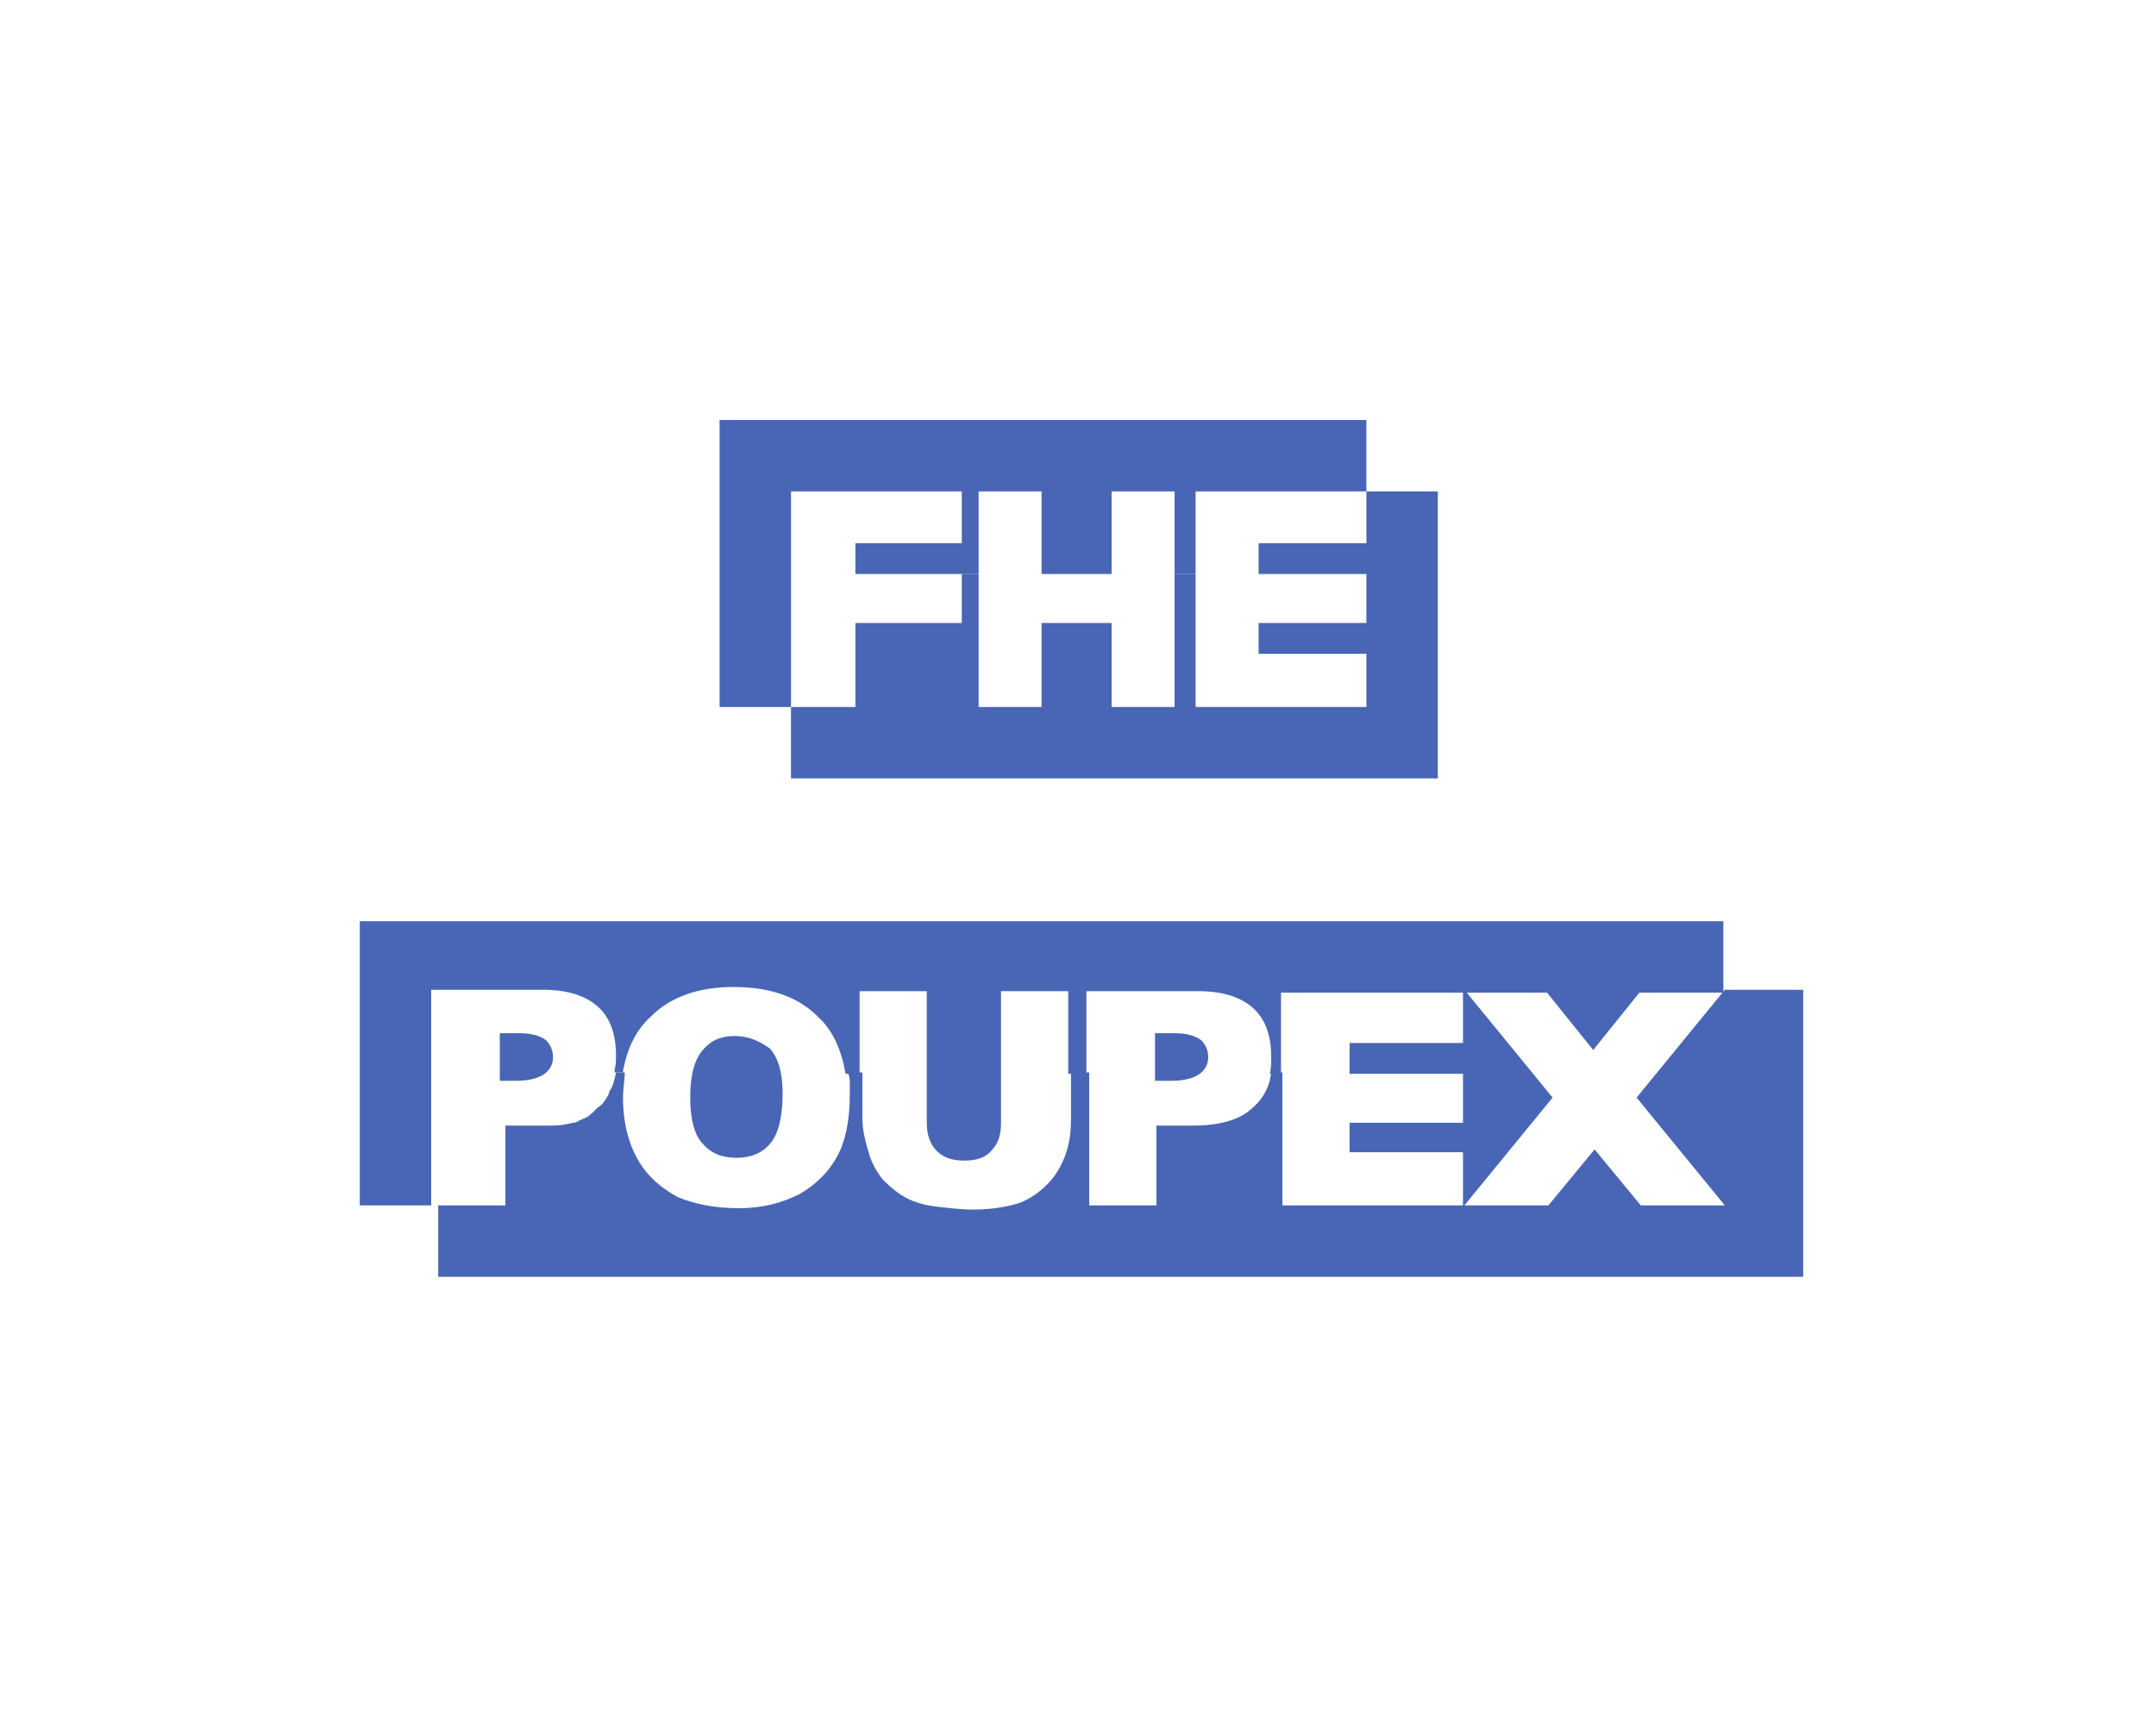 <?xml version="1.0" encoding="utf-8"?>
<!-- Generator: Adobe Illustrator 24.0.2, SVG Export Plug-In . SVG Version: 6.00 Build 0)  -->
<svg version="1.1" id="Camada_1" xmlns="http://www.w3.org/2000/svg" xmlns:xlink="http://www.w3.org/1999/xlink" x="0px" y="0px"
	 viewBox="0 0 154 124" style="enable-background:new 0 0 154 124;" xml:space="preserve">
<style type="text/css">
	.st0{fill:#4866B5;}
</style>
<g>
	<polygon class="st0" points="97.6,35.1 97.6,38.8 89.9,38.8 89.9,41 97.6,41 97.6,44.5 89.9,44.5 89.9,46.7 97.6,46.7 97.6,50.5 
		85.4,50.5 85.4,41 83.9,41 83.9,50.5 79.4,50.5 79.4,44.5 74.4,44.5 74.4,50.5 69.9,50.5 69.9,41 68.7,41 68.7,44.5 68.7,44.5 
		61.1,44.5 61.1,46.6 61.1,50.5 56.5,50.5 56.5,55.6 102.7,55.6 102.7,35.1 	"/>
	<polygon class="st0" points="51.4,30 51.4,50.5 56.5,50.5 56.5,50.5 56.5,44.5 56.5,41 56.5,35.1 68.7,35.1 68.7,38.8 61.1,38.8 
		61.1,41 68.7,41 69.9,41 69.9,38.8 69.9,35.1 74.4,35.1 74.4,41 79.4,41 79.4,35.1 83.9,35.1 83.9,41 85.4,41 85.4,35.1 97.6,35.1 
		97.6,30 	"/>
	<path class="st0" d="M25.7,65.6v20.5h5.1v-5.7v-9.7l8,0c1.7,0,3,0.4,3.9,1.2c0.9,0.8,1.3,2,1.3,3.5c0,0.3,0,0.7-0.1,1
		c0,0,0,0.1,0,0.1c0,0,0,0.1,0,0.1h0.6c0,0,0-0.1,0-0.1c0.3-1.6,0.9-2.9,2-3.9c1.4-1.4,3.4-2.1,5.9-2.1c2.6,0,4.6,0.7,6,2.1
		c1.1,1,1.7,2.4,2,4.1h1v-5.9h4.8v9.4c0,0.8,0.2,1.5,0.7,2c0.5,0.5,1.1,0.7,2,0.7c0.8,0,1.5-0.2,1.9-0.7c0.5-0.5,0.7-1.1,0.7-2v-9.4
		h4.8v5.9l1.3,0v-5.9h8c1.7,0,3,0.4,3.9,1.2c0.9,0.8,1.3,2,1.3,3.5c0,0.4,0,0.8-0.1,1.2h0.8v-1.1v0v-4.7h12.9h0.1h6l3.3,4.1l3.3-4.1
		l6,0v-5.1H25.7z"/>
	<path class="st0" d="M83.9,73.8h-1.4v3.4h1.2c0.9,0,1.6-0.2,2-0.5c0.4-0.3,0.6-0.7,0.6-1.2c0-0.5-0.2-0.9-0.5-1.2
		C85.4,74,84.8,73.8,83.9,73.8"/>
	<path class="st0" d="M52.5,74c-1,0-1.7,0.3-2.3,1c-0.6,0.7-0.9,1.8-0.9,3.4c0,1.5,0.3,2.7,0.9,3.3c0.6,0.7,1.4,1,2.4,1
		c1,0,1.8-0.3,2.4-1c0.6-0.7,0.9-1.9,0.9-3.6c0-1.5-0.3-2.5-0.9-3.2C54.3,74.4,53.5,74,52.5,74"/>
	<path class="st0" d="M37.1,73.8h-1.4v3.4h1.2c0.9,0,1.6-0.2,2-0.5c0.4-0.3,0.6-0.7,0.6-1.2c0-0.5-0.2-0.9-0.5-1.2
		C38.6,74,38,73.8,37.1,73.8"/>
	<path class="st0" d="M39.2,80.4L39.2,80.4C39.2,80.4,39.2,80.4,39.2,80.4L39.2,80.4z"/>
	<path class="st0" d="M39.1,80.4L39.1,80.4L39.1,80.4C39.2,80.4,39.2,80.4,39.1,80.4L39.1,80.4z"/>
	<path class="st0" d="M44.1,75.8L44.1,75.8C44.1,75.8,44.1,75.8,44.1,75.8"/>
	<path class="st0" d="M123.2,70.7L123.2,70.7l-6.3,7.7l6.3,7.7h-6l-3.3-4l-3.3,4h-6h0l6.3-7.7l-6.3-7.7h-0.1v3.8h-8.1v2.2h8.1v3.5
		h-8.1v2.1h8.1v3.8l-12.9,0v-8.9v-0.6h-0.8c0,0.1-0.1,0.5-0.1,0.6c-0.2,0.7-0.6,1.4-1.2,1.9c-0.9,0.9-2.4,1.3-4.3,1.3h-2.6v5.7h-4.8
		l0-6.2v-2.7v-0.6l-1.3,0v0.6v2.7c0,0.9-0.1,1.8-0.4,2.6c-0.3,0.8-0.7,1.5-1.3,2.1c-0.6,0.6-1.2,1-1.9,1.3c-0.9,0.3-2.1,0.5-3.4,0.5
		c-0.8,0-1.6-0.1-2.5-0.2c-0.9-0.1-1.6-0.3-2.2-0.6c-0.6-0.3-1.2-0.8-1.7-1.3c-0.5-0.6-0.8-1.2-1-1.8c-0.3-1-0.5-1.8-0.5-2.6l0-1.6
		V78v-0.8h0v-0.6h-1c0,0.2,0.1,0.4,0.1,0.6c0,0.3,0,0.5,0,0.8v0.2c0,1.8-0.3,3.3-0.9,4.4c-0.6,1.1-1.5,2-2.7,2.7
		c-1.2,0.6-2.6,1-4.3,1c-1.8,0-3.2-0.3-4.4-0.8c-1.1-0.6-2.1-1.4-2.8-2.6c-0.7-1.2-1.1-2.7-1.1-4.5c0-0.7,0.2-1.9,0.1-1.8H44
		c-0.1,0.5-0.2,1-0.5,1.4c0,0,0,0,0,0.1c-0.1,0.2-0.2,0.4-0.3,0.5c-0.1,0.2-0.3,0.4-0.5,0.5c-0.1,0.1-0.2,0.2-0.3,0.3
		c0,0-0.1,0.1-0.1,0.1c-0.1,0.1-0.2,0.1-0.2,0.2c-0.1,0-0.1,0.1-0.2,0.1c-0.1,0-0.1,0.1-0.2,0.1c-0.1,0-0.2,0.1-0.2,0.1
		c-0.1,0-0.1,0-0.2,0.1c-0.1,0-0.2,0.1-0.3,0.1c0,0-0.1,0-0.1,0c-0.4,0.1-0.9,0.2-1.4,0.2l0,0l0,0l0,0h0c-0.3,0-0.5,0-0.8,0h-2.6
		v5.7h-4.8v0v5.1h97.5V70.7H123.2z"/>
</g>
</svg>
